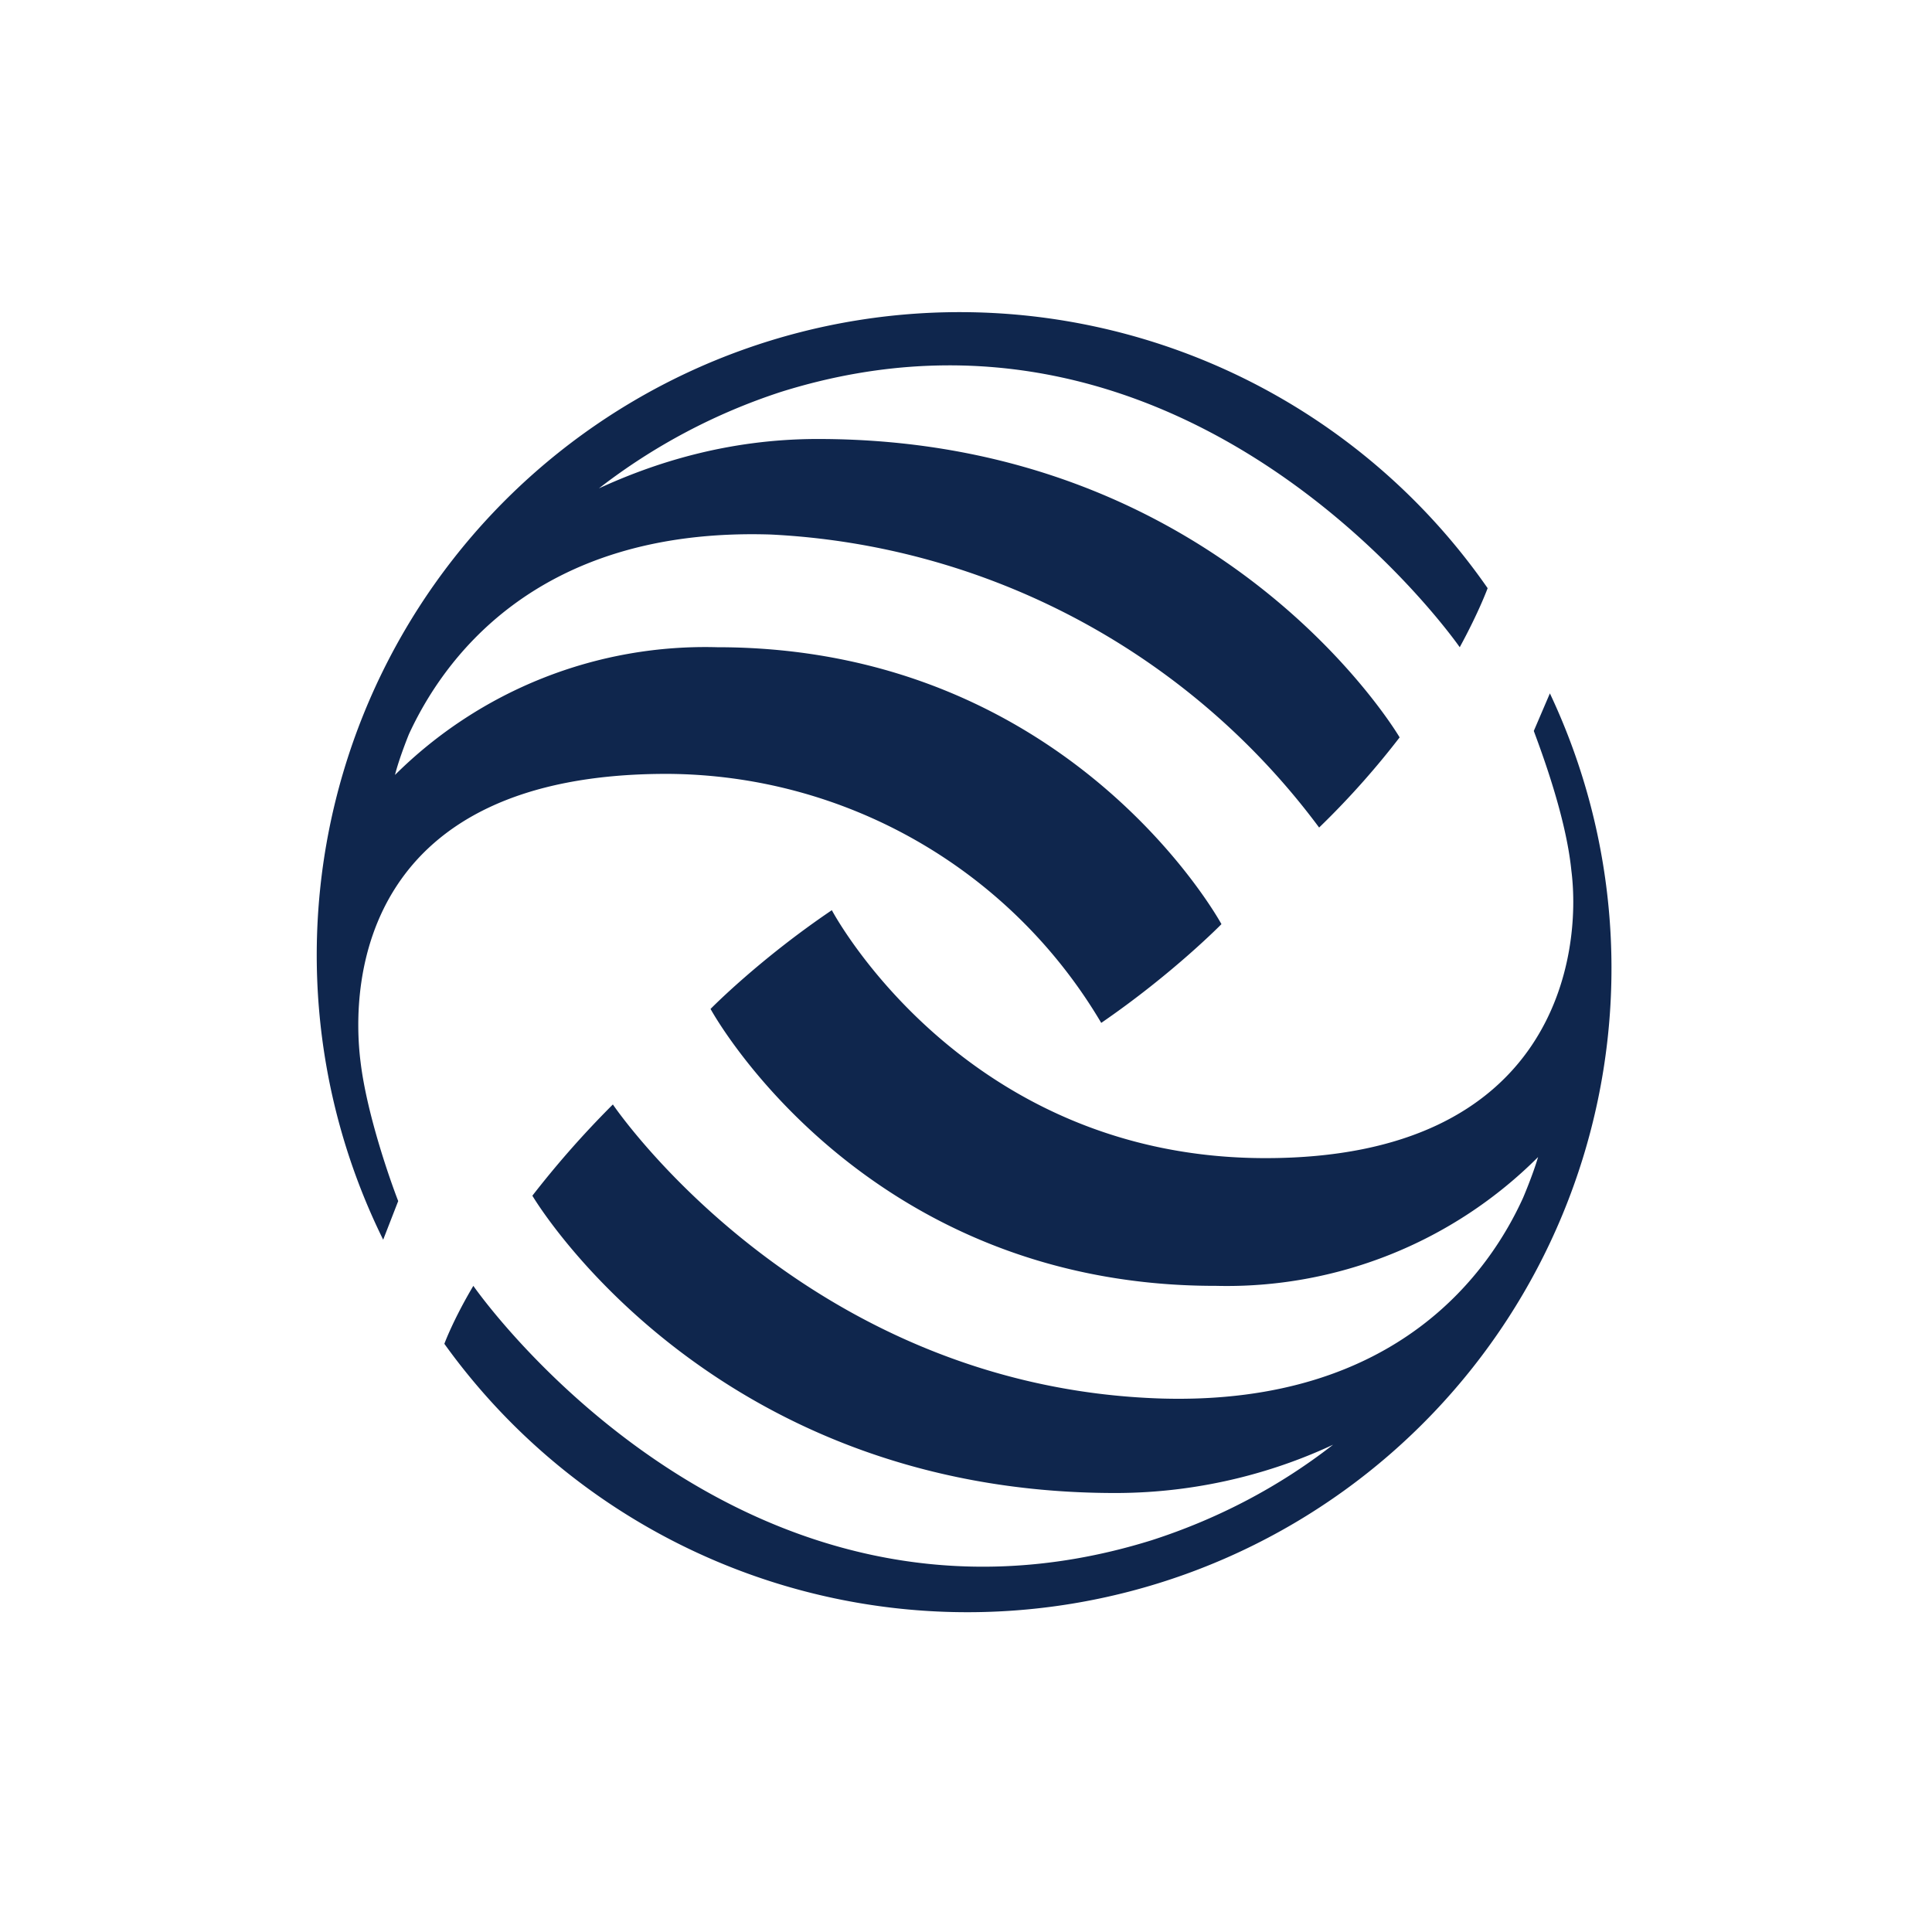 <svg xmlns="http://www.w3.org/2000/svg" width="18" height="18"><path fill="#0F264D" d="M6.68 6.03a4.1 4.1 0 0 0-3 1.19c.04-.16.13-.38.13-.38.3-.65 1.15-1.93 3.37-1.86a6.78 6.78 0 0 1 5.11 2.73c.3-.29.55-.58.75-.84 0 0-1.63-2.78-5.42-2.78-.85 0-1.54.23-2.04.46a5.6 5.6 0 0 1 1.7-.9c3.84-1.2 6.32 2.38 6.32 2.38.18-.33.26-.55.26-.55a5.99 5.99 0 0 0-10.29 6.07l.14-.36c-.07-.18-.29-.8-.35-1.29-.1-.78.03-2.69 2.85-2.69a4.72 4.72 0 0 1 4.05 2.32c.67-.46 1.12-.92 1.12-.92s-1.4-2.58-4.7-2.58m4.65 5.95a4.1 4.1 0 0 0 3-1.2c-.05.17-.14.38-.14.38-.3.66-1.15 1.93-3.36 1.87-3.34-.1-5.12-2.74-5.12-2.74-.3.3-.54.58-.75.85 0 0 1.63 2.77 5.43 2.77.84 0 1.54-.22 2.03-.45-.5.39-1.07.69-1.69.89-3.85 1.2-6.32-2.37-6.32-2.37-.19.32-.27.54-.27.54a6 6 0 0 0 10.3-6.06l-.15.35c.07.19.3.8.35 1.3.1.78-.14 2.68-2.85 2.68-2.82 0-4.04-2.31-4.04-2.31-.68.46-1.13.92-1.13.92s1.4 2.58 4.7 2.58Z"/></svg>
